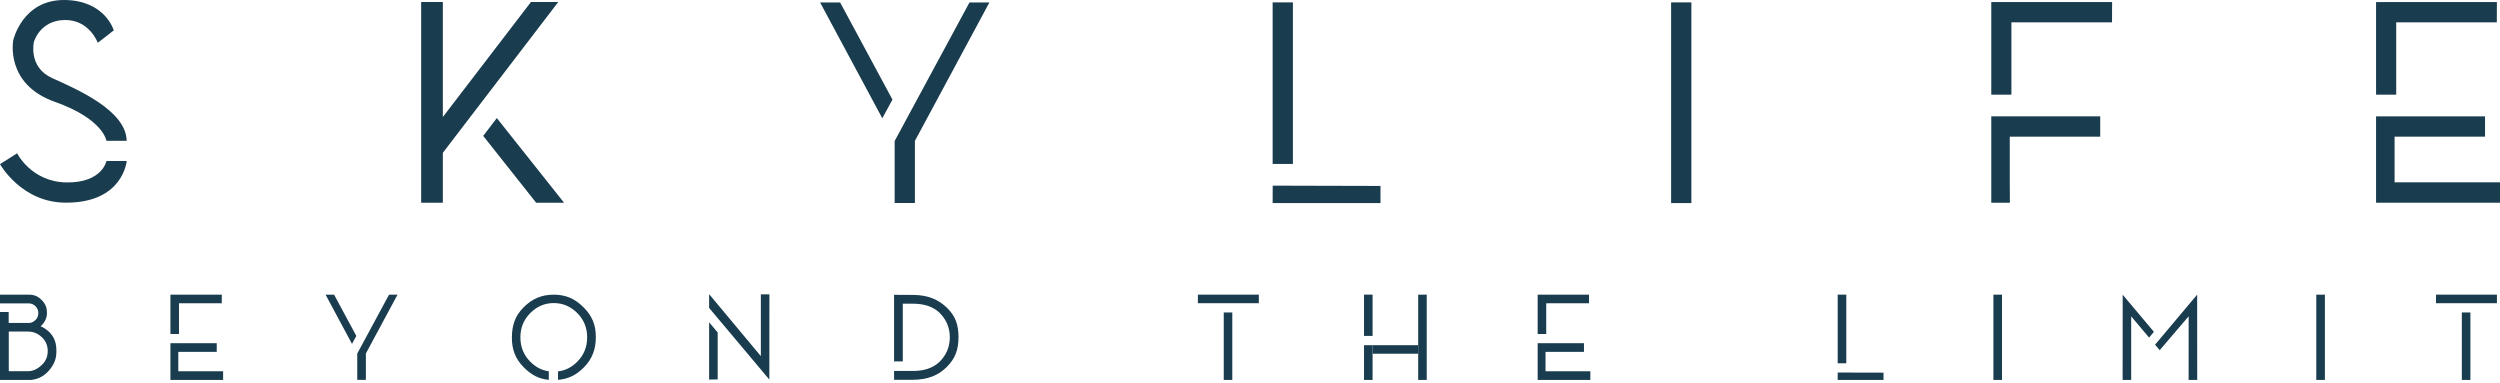 <svg width="737" height="113" viewBox="0 0 737 113" fill="none" xmlns="http://www.w3.org/2000/svg">
<g clip-path="url(#clip0_48_292)">
<path d="M28.825 12.615C28.825 12.615 26.351 5.751 19.019 5.9C11.687 6.048 9.996 12.359 9.996 12.359C9.996 12.359 8.239 19.776 15.348 23.005C22.458 26.235 37.196 32.479 37.344 41.515H31.373C31.373 41.515 30.516 35.089 16.173 30.018C1.353 24.789 3.909 11.847 3.909 11.847C3.909 11.847 6.581 -0.179 19.134 0.002C31.052 0.176 33.542 8.956 33.542 8.956L28.825 12.615Z" fill="#193C4E"/>
<path d="M37.344 47.462H31.381C31.381 47.462 30.161 53.88 19.703 53.78C9.245 53.681 5.047 45.19 5.047 45.19L0 48.387C0 48.387 6.359 59.843 19.555 59.744C36.346 59.752 37.353 47.454 37.353 47.454L37.344 47.462Z" fill="#193C4E"/>
<path d="M124.157 0.597H130.549V34.494L156.52 0.597H164.57L130.549 45.05V59.76H124.157V0.597Z" fill="#193C4E"/>
<path d="M166.277 59.76H158.054L142.45 40.061L146.466 34.808L166.277 59.76Z" fill="#193C4E"/>
<path d="M263.745 59.835H269.716V41.531L291.671 0.729H285.799L263.745 41.564V59.835Z" fill="#193C4E"/>
<path d="M241.766 0.729L260.1 34.866L263.094 29.357L247.671 0.729H241.766Z" fill="#193C4E"/>
<path d="M381.147 0.704H375.176V48.329H381.147V0.704Z" fill="#193C4E"/>
<path d="M375.193 54.73L406.97 54.813V59.868H375.176L375.193 54.73Z" fill="#193C4E"/>
<path d="M498.616 0.704H492.645V59.868H498.616V0.704Z" fill="#193C4E"/>
<path d="M592.967 27.903V6.593H622.624L622.649 0.614H587.028V27.903H592.967Z" fill="#193C4E"/>
<path d="M587.028 34.304V59.761H592.513L592.48 53.748V40.284H619.144V34.304H587.028Z" fill="#193C4E"/>
<path d="M706.402 27.903V6.593H736.06L736.085 0.614H700.464V27.903H706.402Z" fill="#193C4E"/>
<path d="M700.464 34.304V59.761H737V53.748H705.924V40.284H732.588V34.304H700.464Z" fill="#193C4E"/>
<path d="M363.283 92.113H360.76V112.011H363.283V92.113Z" fill="#193C4E"/>
<path d="M371.102 86.86H353.139V89.388H371.102V86.86Z" fill="#193C4E"/>
<path d="M728.274 92.113H725.75V112.011H728.274V92.113Z" fill="#193C4E"/>
<path d="M736.093 86.86H718.13V89.388H736.093V86.86Z" fill="#193C4E"/>
<path d="M420.603 86.86H418.08V112.002H420.603V86.86Z" fill="#193C4E"/>
<path d="M404.636 101.76H402.113V112.011H404.636V101.76Z" fill="#193C4E"/>
<path d="M418.08 101.76H404.636V104.288L418.08 104.271V101.76Z" fill="#193C4E"/>
<path d="M404.636 86.86H402.113V99.026H404.636V86.86Z" fill="#193C4E"/>
<path d="M105.32 111.986H107.86V104.205L117.188 86.868H114.689L105.32 104.222V111.986Z" fill="#193C4E"/>
<path d="M95.984 86.868L103.769 101.381L105.048 99.035L98.491 86.868H95.984Z" fill="#193C4E"/>
<path d="M544.29 86.86H541.75V107.096H544.29V86.86Z" fill="#193C4E"/>
<path d="M541.758 109.822L555.259 109.855V112.002H541.75L541.758 109.822Z" fill="#193C4E"/>
<path d="M590.195 86.86H587.655V112.002H590.195V86.86Z" fill="#193C4E"/>
<path d="M685.379 86.86H682.839V112.002H685.379V86.86Z" fill="#193C4E"/>
<path d="M52.767 98.465V89.412H65.377L65.386 86.868H50.243V98.465H52.767Z" fill="#193C4E"/>
<path d="M50.243 101.182V112.002H65.773V109.45H52.561V103.726H63.893V101.182H50.243Z" fill="#193C4E"/>
<path d="M455.828 98.465V89.404H468.43L468.438 86.868H453.304V98.465H455.828Z" fill="#193C4E"/>
<path d="M453.304 101.182V112.002H468.834V109.442H455.622V103.726H466.954V101.182H453.304Z" fill="#193C4E"/>
<path d="M14.614 97.961C13.79 97.085 12.379 96.309 11.967 96.21C13.122 95.128 13.848 93.815 13.848 92.303C13.848 90.792 13.485 89.767 12.511 88.686C11.415 87.471 10.276 86.868 8.528 86.868H0V89.437H8.503C9.221 89.437 9.872 89.71 10.441 90.247C11.01 90.784 11.299 91.469 11.299 92.287C11.299 93.104 11.027 93.806 10.482 94.31C10.087 94.698 9.509 95.128 8.775 95.194H2.557V91.981H0V112.002H9.262C11.489 111.722 13.163 110.73 14.458 109.202C16.025 107.36 16.627 105.75 16.627 103.545C16.627 101.224 16.148 99.613 14.614 97.961ZM12.33 107.592C11.167 108.69 9.806 109.434 8.256 109.434H2.59V97.746H8.256C9.806 97.746 11.167 98.3 12.33 99.398C13.493 100.497 14.07 101.868 14.07 103.495C14.07 105.122 13.493 106.485 12.33 107.583V107.592Z" fill="#193C4E"/>
<path d="M172.075 90.643C169.559 88.107 166.895 86.868 163.258 86.868C159.621 86.868 156.825 88.107 154.31 90.643C151.794 93.179 150.904 96.037 150.904 99.539C150.904 103.041 151.91 105.783 154.425 108.31C156.611 110.507 158.772 111.688 161.79 111.978V109.458C159.712 109.169 157.93 108.236 156.33 106.634C154.384 104.676 153.411 102.281 153.411 99.448C153.411 96.615 154.384 94.244 156.33 92.287C158.277 90.329 160.578 89.346 163.242 89.346C165.906 89.346 168.231 90.329 170.178 92.287C172.124 94.244 173.097 96.631 173.097 99.448C173.097 102.264 172.124 104.684 170.178 106.634C168.537 108.286 166.664 109.227 164.504 109.483V111.978C167.613 111.722 169.889 110.549 172.124 108.31C174.64 105.783 175.654 102.859 175.654 99.34C175.654 95.822 174.59 93.171 172.075 90.635V90.643Z" fill="#193C4E"/>
<path d="M279.135 90.709C276.685 88.339 273.593 86.959 269.18 86.943L263.572 86.91V106.543H266.145V89.528H269.147C272.43 89.528 275.019 90.395 276.892 92.121C278.962 94.137 280.001 96.573 280.001 99.431C280.001 102.289 278.962 104.75 276.892 106.741C275.019 108.484 272.43 109.359 269.147 109.359H263.572V111.961H269.164C273.576 111.936 276.562 110.631 278.97 108.319C281.642 105.733 282.566 103.008 282.566 99.431C282.566 95.855 281.766 93.261 279.143 90.709H279.135Z" fill="#193C4E"/>
<path d="M634.971 97.829L633.552 99.522L628.274 93.261V112.002H625.75L625.767 86.877L634.971 97.829Z" fill="#193C4E"/>
<path d="M209.048 95.02V111.887L211.572 111.862V98.01L209.048 95.02Z" fill="#193C4E"/>
<path d="M209.048 90.775V86.711L224.297 104.99V86.761H226.821L226.805 111.903L209.048 90.775Z" fill="#193C4E"/>
<path d="M635.317 101.612L636.678 103.231L645.214 93.245L645.206 112.002H647.738L647.721 86.86L635.317 101.612Z" fill="#193C4E"/>
</g>
<defs>
<clipPath id="clip0_48_292">
<rect width="737" height="112.01" fill="white"/>
</clipPath>
</defs>
</svg>
